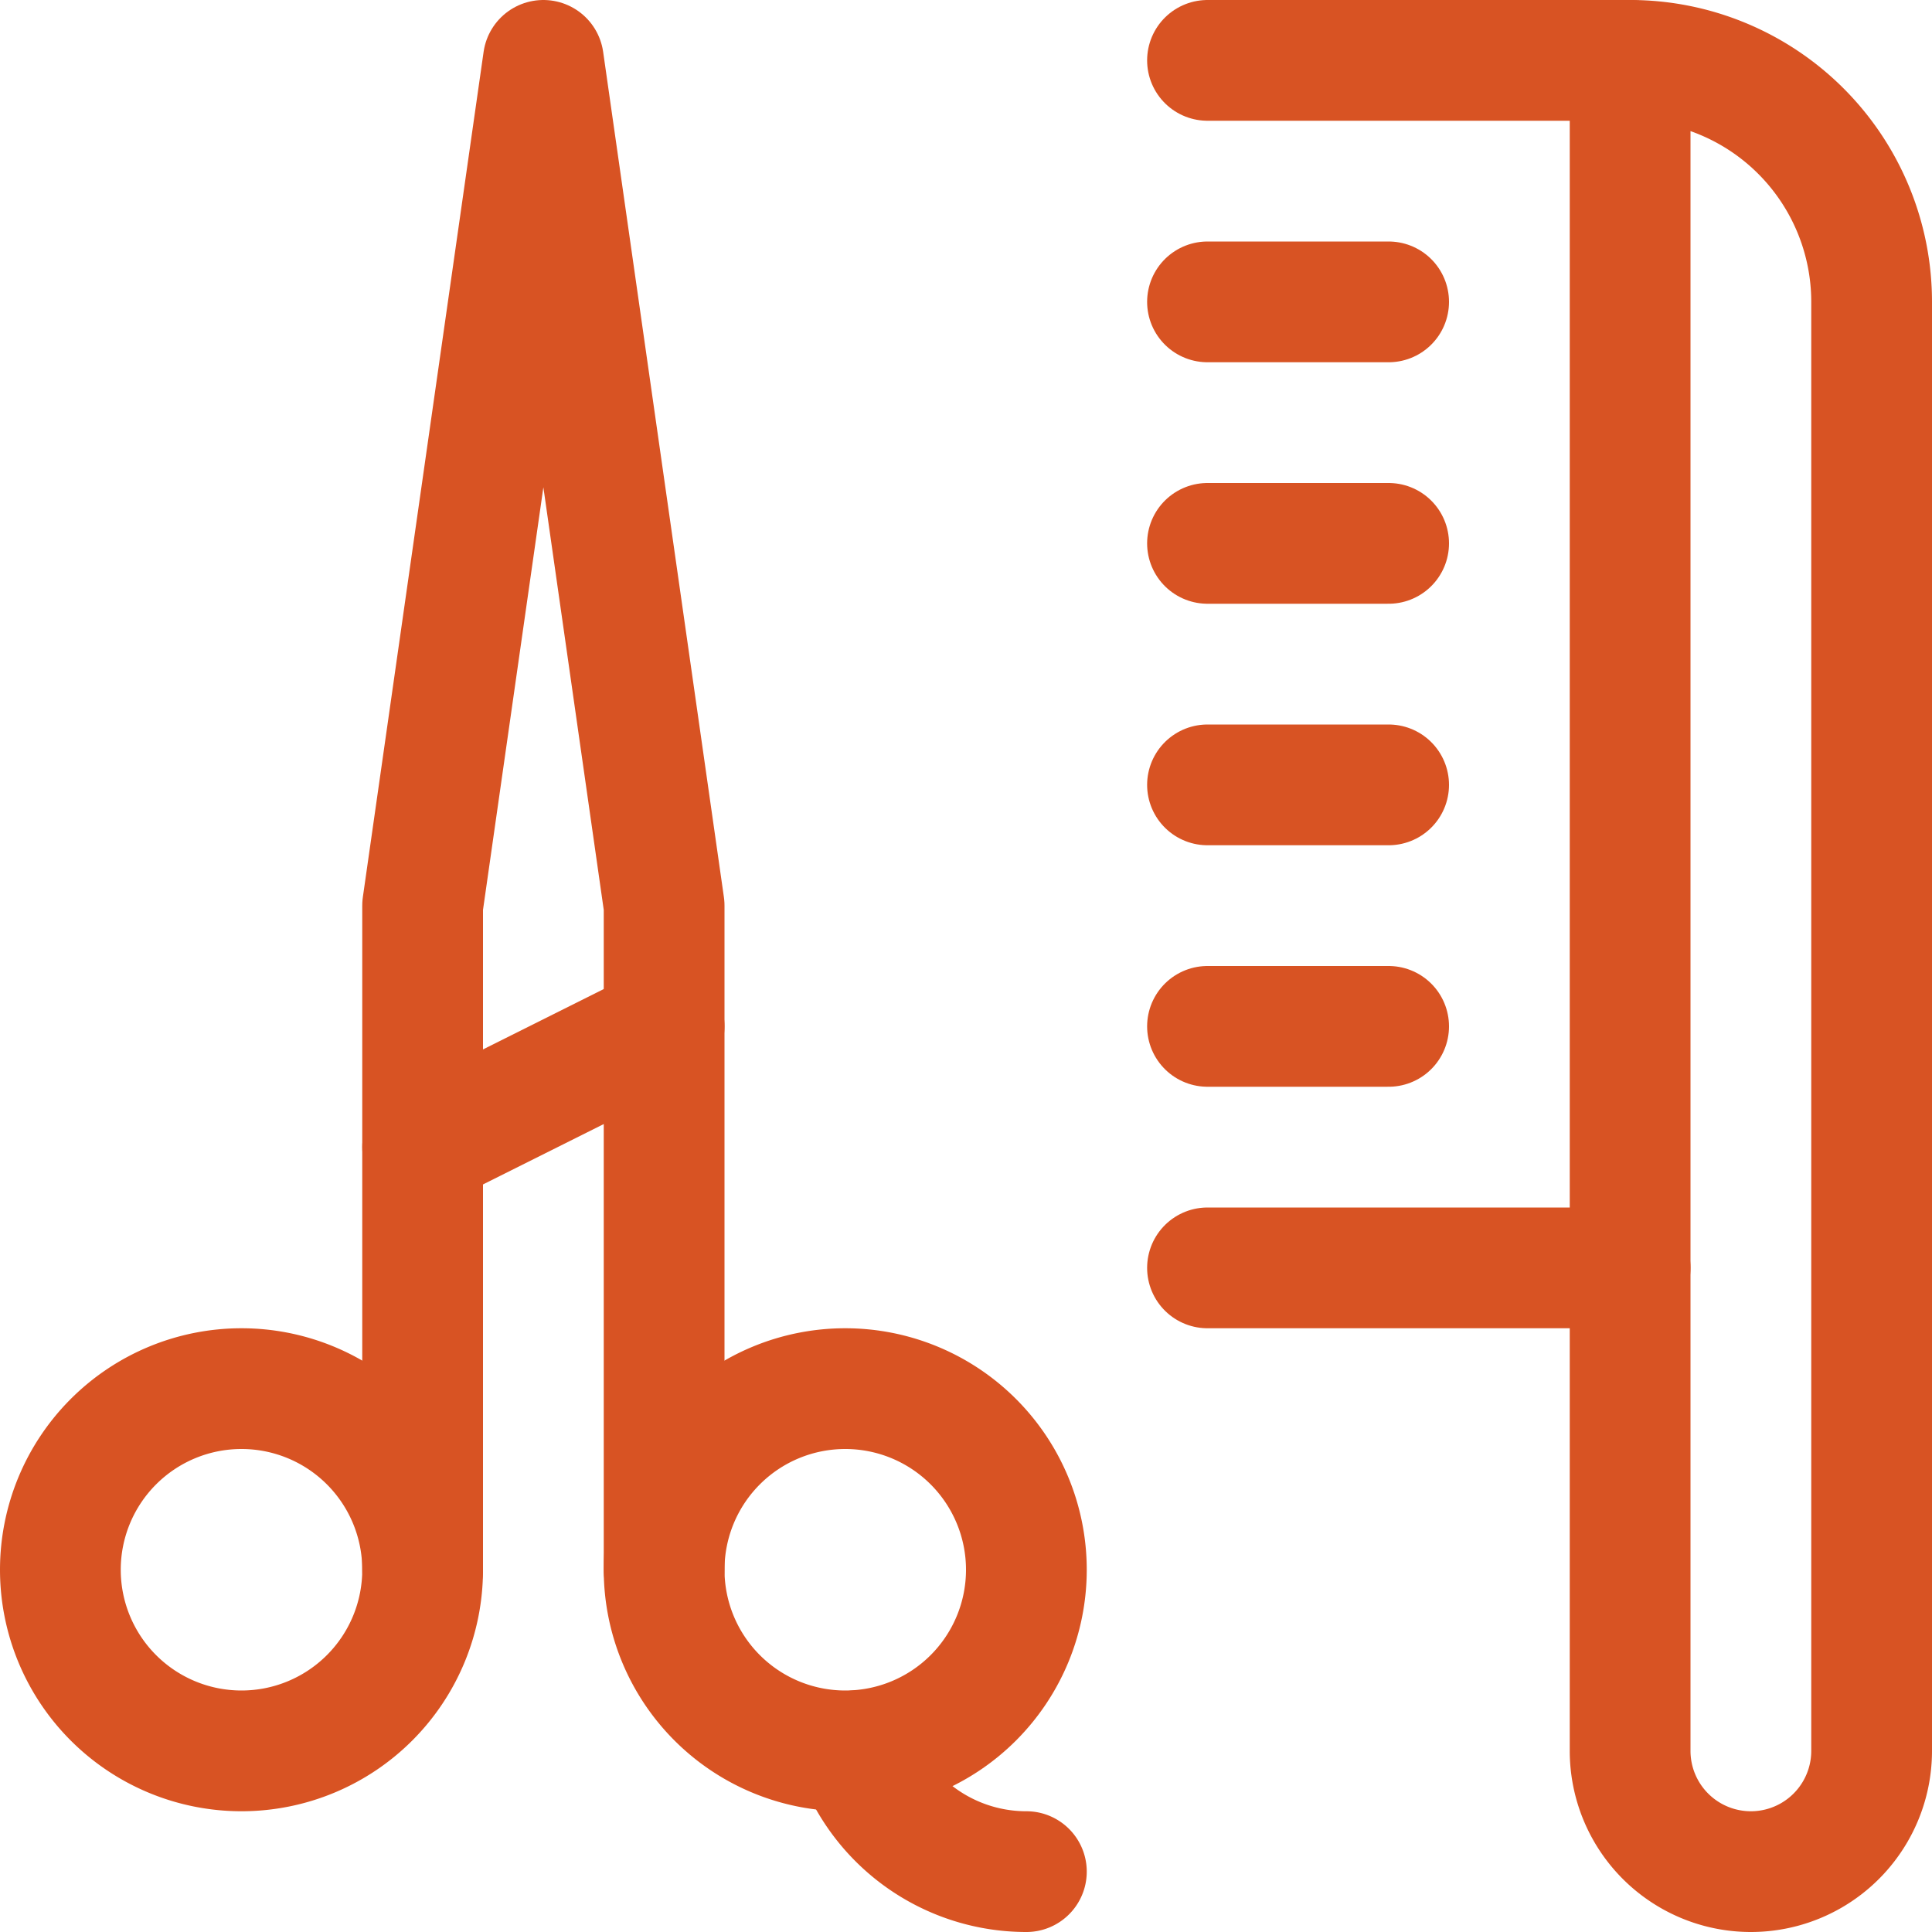 <svg viewBox="0 0 48 48" xmlns="http://www.w3.org/2000/svg"><g transform="matrix(2,0,0,2,0,0)"><path d="M23.25,21.75a1.5,1.5,0,0,1-3,0V.75a3,3,0,0,1,3,3Z" fill="none" stroke="#d85323" stroke-linecap="round" stroke-linejoin="round" stroke-width="1.5"></path><path d="M15 0.75L20.25 0.75" fill="none" stroke="#d85323" stroke-linecap="round" stroke-linejoin="round" stroke-width="1.5"></path><path d="M15 15.75L20.25 15.75" fill="none" stroke="#d85323" stroke-linecap="round" stroke-linejoin="round" stroke-width="1.5"></path><path d="M15 3.75L17.25 3.75" fill="none" stroke="#d85323" stroke-linecap="round" stroke-linejoin="round" stroke-width="1.5"></path><path d="M15 6.75L17.25 6.75" fill="none" stroke="#d85323" stroke-linecap="round" stroke-linejoin="round" stroke-width="1.5"></path><path d="M15 9.75L17.25 9.75" fill="none" stroke="#d85323" stroke-linecap="round" stroke-linejoin="round" stroke-width="1.5"></path><path d="M15 12.75L17.25 12.75" fill="none" stroke="#d85323" stroke-linecap="round" stroke-linejoin="round" stroke-width="1.5"></path><path d="M0.750 19.500 A2.250 2.250 0 1 0 5.250 19.500 A2.250 2.250 0 1 0 0.750 19.500 Z" fill="none" stroke="#d85323" stroke-linecap="round" stroke-linejoin="round" stroke-width="1.5"></path><path d="M8.250 19.500 A2.250 2.250 0 1 0 12.750 19.500 A2.250 2.250 0 1 0 8.250 19.500 Z" fill="none" stroke="#d85323" stroke-linecap="round" stroke-linejoin="round" stroke-width="1.5"></path><path d="M12.75,23.25a2.251,2.251,0,0,1-2.123-1.5" fill="none" stroke="#d85323" stroke-linecap="round" stroke-linejoin="round" stroke-width="1.5"></path><path d="M5.25 19.5L5.25 11.25 6.75 0.75 8.25 11.25 8.25 19.5" fill="none" stroke="#d85323" stroke-linecap="round" stroke-linejoin="round" stroke-width="1.5"></path><path d="M5.25 14.25L8.25 12.75" fill="none" stroke="#d85323" stroke-linecap="round" stroke-linejoin="round" stroke-width="1.5"></path></g></svg>
